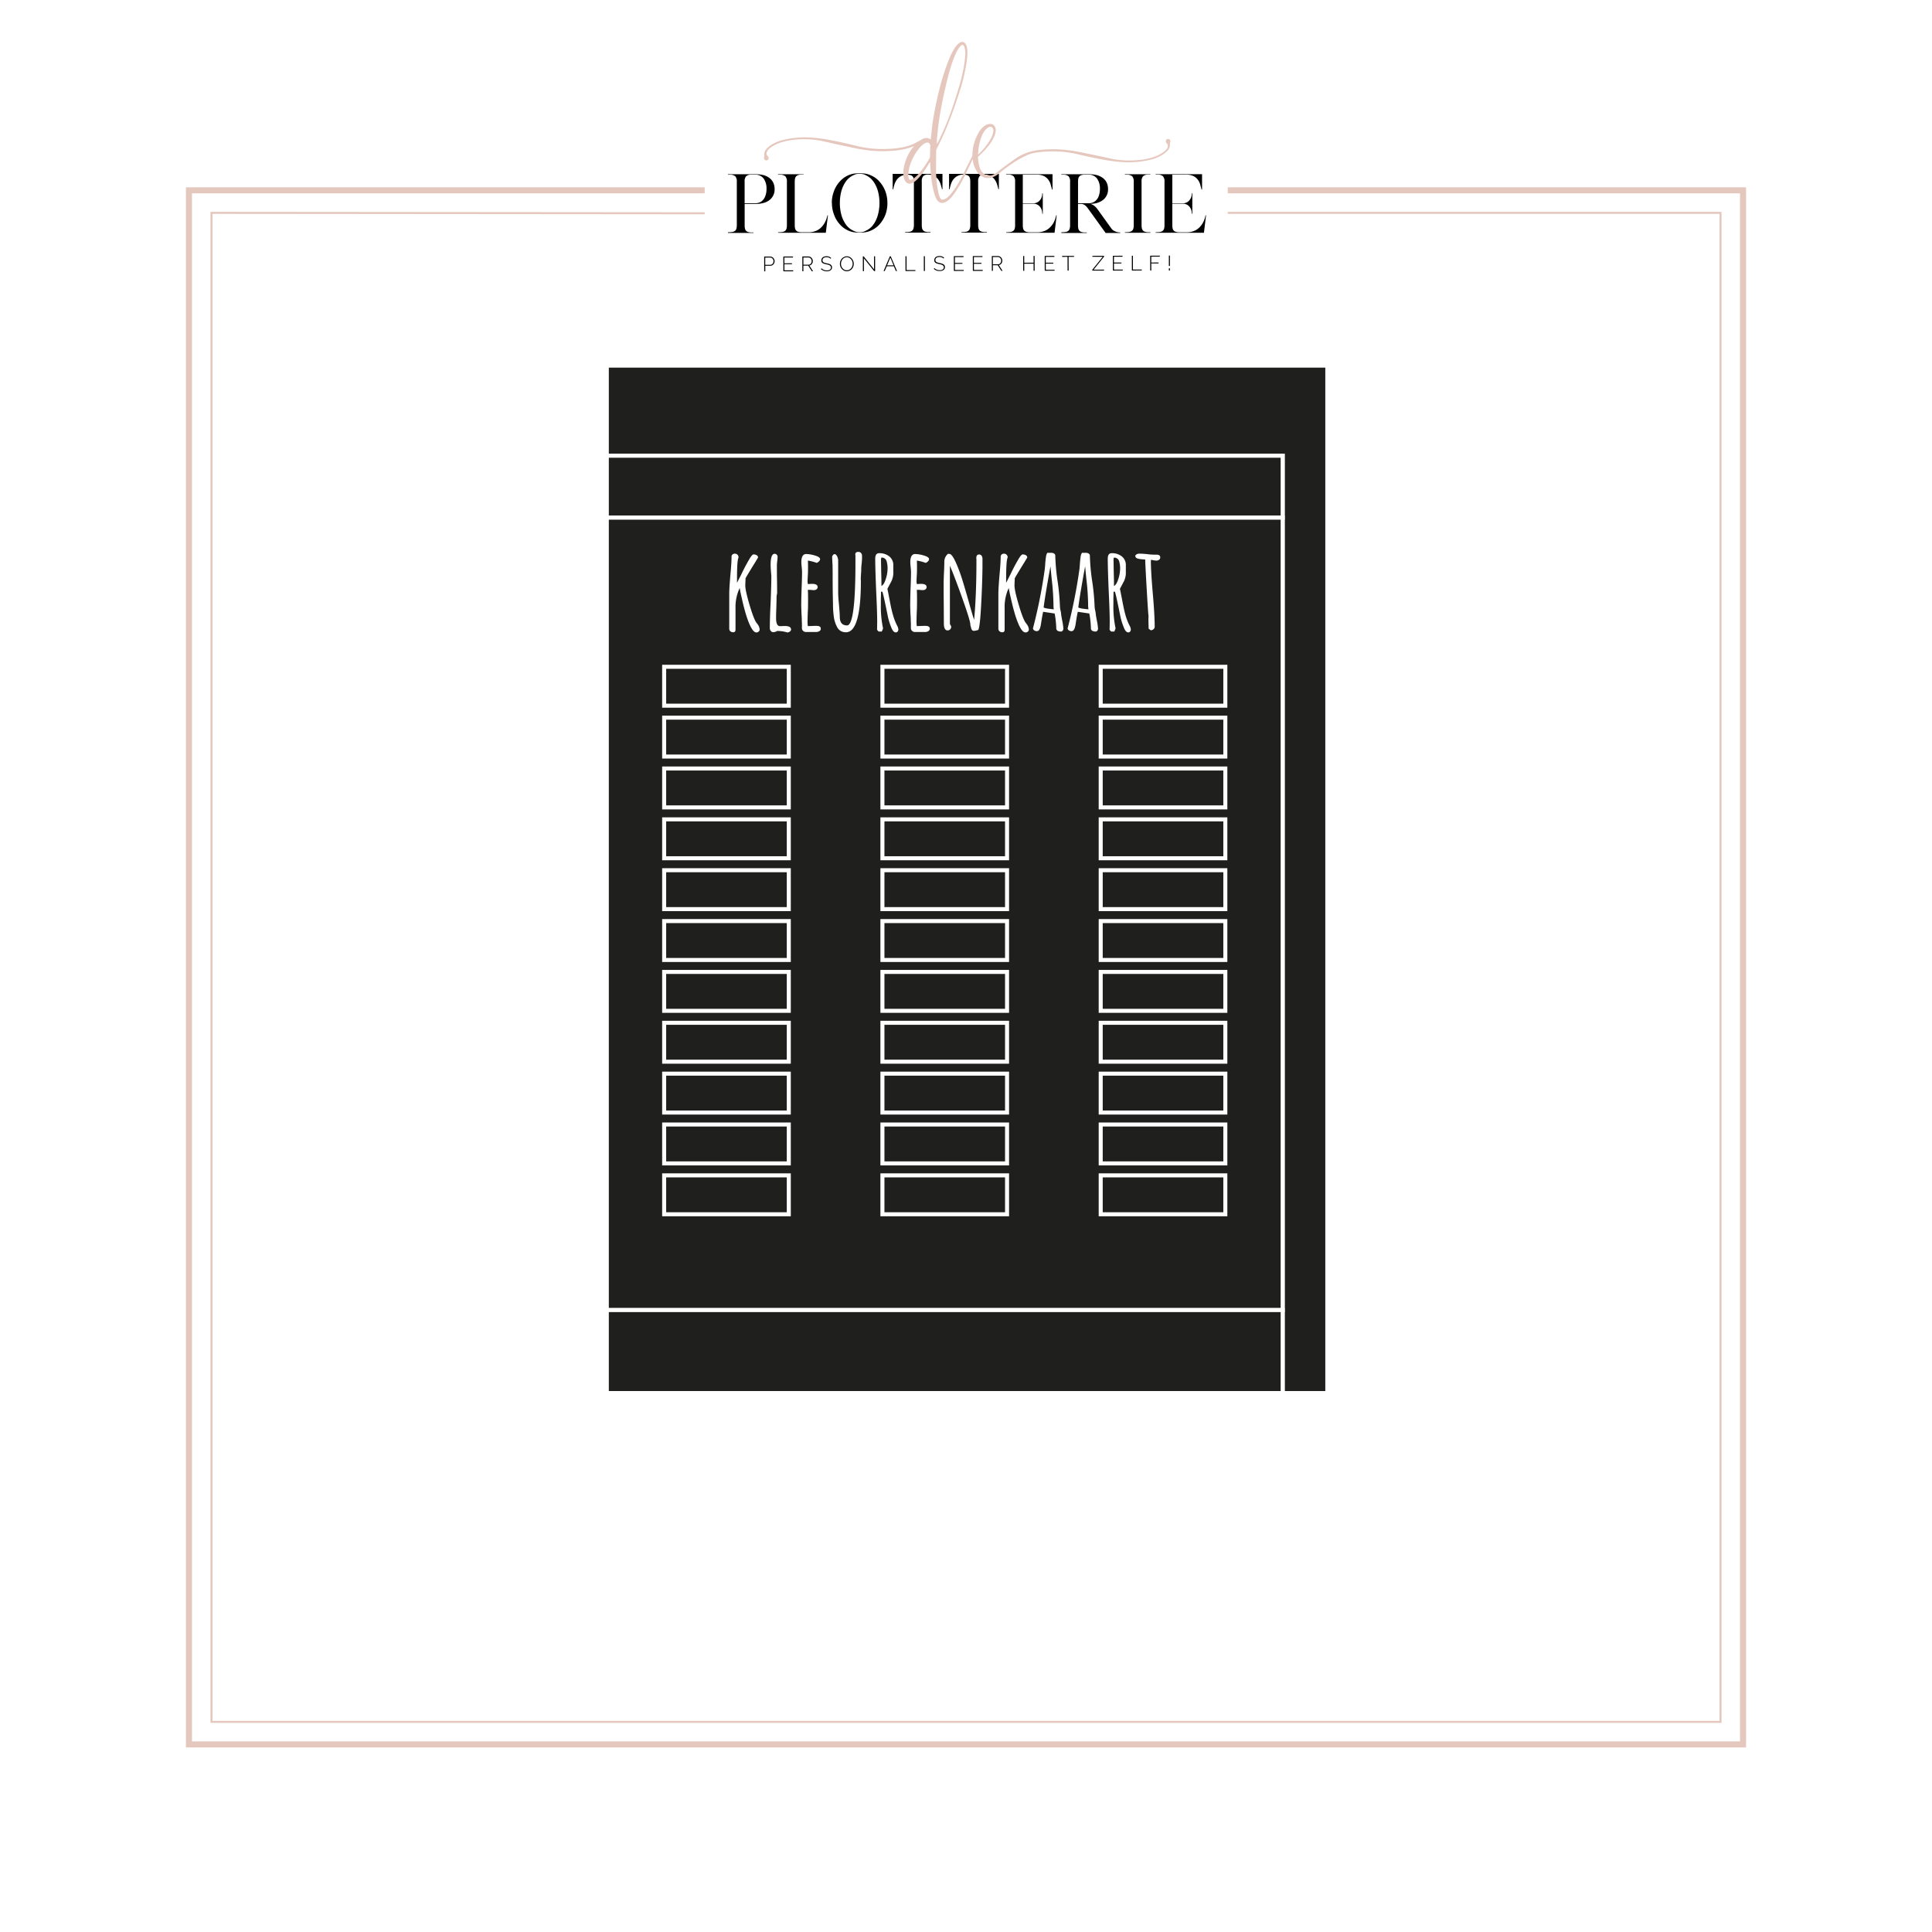 <?xml version="1.0" encoding="UTF-8"?> <svg xmlns="http://www.w3.org/2000/svg" xmlns:xlink="http://www.w3.org/1999/xlink" viewBox="0 0 1200 1200"><defs><style>.cls-1,.cls-3,.cls-4{fill:none;}.cls-2{fill:#fff;}.cls-3,.cls-4{stroke:#e4c7bd;}.cls-3,.cls-4,.cls-7{stroke-miterlimit:10;}.cls-3{stroke-width:3.75px;}.cls-4{stroke-width:1.25px;}.cls-5{clip-path:url(#clip-path);}.cls-6{fill:#e5c7bd;}.cls-7{fill:#1f1f1d;stroke:#fff;stroke-width:2.5px;}</style><clipPath id="clip-path"><rect class="cls-1" x="452.15" y="26.03" width="297.01" height="142.52"></rect></clipPath></defs><g id="Laag_1" data-name="Laag 1"><rect class="cls-2" x="-2.36" y="-0.1" width="1204.72" height="1204.72"></rect><polyline class="cls-3" points="762.58 118.22 1082.64 118.22 1082.64 1083.49 117.36 1083.49 117.36 118.22 437.68 118.22"></polyline><polyline class="cls-4" points="762.58 132.21 1068.64 132.21 1068.64 1069.5 131.36 1069.5 131.36 132.21 437.68 132.47"></polyline><g class="cls-5"><path d="M462.52,126.24h6.55a6.64,6.64,0,0,0,3.87-1.14,7.05,7.05,0,0,0,1-.93,6.19,6.19,0,0,0,.93-1.35,9.37,9.37,0,0,0,.91-2.47,13.74,13.74,0,0,0,.32-3,10.64,10.64,0,0,0-1.68-6.28,6.24,6.24,0,0,0-5.37-2.59h-2.91a4.27,4.27,0,0,0-2.84,1.14,5.1,5.1,0,0,0-.8,3.32v13.33Zm-10.37,18.33v-.32a17.5,17.5,0,0,0,2.61-.16,3.65,3.65,0,0,0,1.71-.66,2.74,2.74,0,0,0,.91-1.36,8.05,8.05,0,0,0,.27-2.32V113a5,5,0,0,0-.88-3.43,4.73,4.73,0,0,0-3.17-1.07h-1.45v-.27h17.28a18.64,18.64,0,0,1,5.28.68,10.59,10.59,0,0,1,3.64,2,7.67,7.67,0,0,1,2.07,2.84,9.29,9.29,0,0,1,.7,3.66,8.19,8.19,0,0,1-2.77,6.51,9.88,9.88,0,0,1-3.64,2,16.66,16.66,0,0,1-5.28.73h-6.91v13.28a9.17,9.17,0,0,0,.2,2.09,2.87,2.87,0,0,0,.69,1.32,2.76,2.76,0,0,0,1.27.75,7.31,7.31,0,0,0,1.93.3H468l0,0v.28H452.15Z"></path></g><path d="M512.65,144.57H483.31v-.32a17.12,17.12,0,0,0,2.59-.16,3.57,3.57,0,0,0,1.68-.66,2.68,2.68,0,0,0,.91-1.36,8.05,8.05,0,0,0,.27-2.32V113a5,5,0,0,0-.9-3.43,4.81,4.81,0,0,0-3.19-1.07h-1.41v-.27h15.83v.23h0v0h-1.86a6.17,6.17,0,0,0-1.69.36,3,3,0,0,0-1.11.78,2.9,2.9,0,0,0-.62,1.32,9.42,9.42,0,0,0-.18,2v26.88a8.57,8.57,0,0,0,.21,2.09,2.77,2.77,0,0,0,.68,1.32,2.8,2.8,0,0,0,1.25.75,7.28,7.28,0,0,0,2,.3h4.54a11.35,11.35,0,0,0,3.37-.46,10.61,10.61,0,0,0,2.66-1.18,10.06,10.06,0,0,0,2-1.66,14.13,14.13,0,0,0,1.5-1.93,16.48,16.48,0,0,0,2.09-5.28h.32l-1.32,10.83Z"></path><path d="M521.65,126.05a27.89,27.89,0,0,0,.84,7,19.11,19.11,0,0,0,2.53,5.83,9,9,0,0,0,.7,1,9.11,9.11,0,0,0,.8.91,11.77,11.77,0,0,0,2.75,2.12,21.82,21.82,0,0,0,2.16,1l.87.18a4.86,4.86,0,0,0,1,.09h1.37a4.16,4.16,0,0,0,.9-.09l.91-.18c.52-.21,1.22-.55,2.12-1a12.59,12.59,0,0,0,2.8-2.12c.24-.27.49-.57.75-.91s.5-.68.75-1A19.64,19.64,0,0,0,545.4,133a28.59,28.59,0,0,0,0-13.92,19.7,19.7,0,0,0-2.55-5.82c-.25-.36-.5-.71-.75-1s-.51-.64-.75-.91a12.59,12.59,0,0,0-2.8-2.12c-.9-.47-1.6-.81-2.12-1l-.91-.16a5,5,0,0,0-.9-.07h-1.37a7.57,7.57,0,0,0-1.82.23,21.82,21.82,0,0,0-2.16,1,11.77,11.77,0,0,0-2.75,2.12,9.11,9.11,0,0,0-.8.91,9,9,0,0,0-.7,1,19.16,19.16,0,0,0-2.53,5.82,28,28,0,0,0-.84,7Zm-5,0a19.57,19.57,0,0,1,1.28-7.14,17.25,17.25,0,0,1,3.41-5.86,15.15,15.15,0,0,1,5-3.92,14.12,14.12,0,0,1,6.23-1.45h2.64a14,14,0,0,1,6.19,1.45,15,15,0,0,1,5.09,3.92,19.53,19.53,0,0,1,3.46,5.86,20.69,20.69,0,0,1,1.23,7.14A20.46,20.46,0,0,1,550,133.2a19.53,19.53,0,0,1-3.46,5.86,15,15,0,0,1-5.09,3.92,14,14,0,0,1-6.19,1.45h-2.64a14.12,14.12,0,0,1-6.23-1.45,15.15,15.15,0,0,1-5-3.92A17.25,17.25,0,0,1,518,133.2a19.58,19.58,0,0,1-1.28-7.15Z"></path><path d="M585.1,117.59v-.09c-.24-.94-.51-1.91-.81-2.93a10.3,10.3,0,0,0-1.35-2.84,7.31,7.31,0,0,0-2.41-2.23,8.94,8.94,0,0,0-4-1.09h-.41a4,4,0,0,0-2.79,1.11,5.17,5.17,0,0,0-.8,3.3V139.7a9.29,9.29,0,0,0,.2,2.07,2.89,2.89,0,0,0,.69,1.34,2.8,2.8,0,0,0,1.25.75,7,7,0,0,0,1.91.3H578v.32H562.18v-.32a17.74,17.74,0,0,0,2.62-.16,3.49,3.49,0,0,0,1.68-.66,2.75,2.75,0,0,0,.88-1.37,7.59,7.59,0,0,0,.28-2.32V112.86a8.63,8.63,0,0,0-.21-2.09,2.62,2.62,0,0,0-1.93-2,9.76,9.76,0,0,0-1.91-.31h-.27a8.81,8.81,0,0,0-4,1.09,7.62,7.62,0,0,0-2.41,2.23,10.07,10.07,0,0,0-1.37,2.84c-.3,1-.56,2-.77,2.93v.09h-.32V108h30.93v9.55Z"></path><path d="M620.13,117.59v-.09c-.24-.94-.52-1.91-.82-2.93a10.27,10.27,0,0,0-1.34-2.84,7.41,7.41,0,0,0-2.41-2.23,9,9,0,0,0-4-1.09h-.41a4,4,0,0,0-2.8,1.11,5.17,5.17,0,0,0-.8,3.3V139.7a8.68,8.68,0,0,0,.21,2.07,2.88,2.88,0,0,0,.68,1.34,2.85,2.85,0,0,0,1.25.75,7.08,7.08,0,0,0,1.91.3H613v.32H597.2v-.32a17.64,17.64,0,0,0,2.62-.16,3.49,3.49,0,0,0,1.68-.66,2.76,2.76,0,0,0,.89-1.37,8,8,0,0,0,.27-2.32V112.86a9.23,9.23,0,0,0-.2-2.09,3,3,0,0,0-.69-1.32,2.8,2.8,0,0,0-1.25-.73,9.63,9.63,0,0,0-1.91-.31h-.27a8.81,8.81,0,0,0-4,1.09,7.72,7.72,0,0,0-2.41,2.23,10,10,0,0,0-1.36,2.84c-.31,1-.56,2-.78,2.93v.09h-.31V108h30.93v9.55Z"></path><path d="M647.78,143.79a10.61,10.61,0,0,0,2.66-1.18,9.8,9.8,0,0,0,2-1.66A13.38,13.38,0,0,0,654,139a15.77,15.77,0,0,0,2-5.28h.32L655,144.57H625v-.32a17.74,17.74,0,0,0,2.62-.16,3.61,3.61,0,0,0,1.7-.66,2.68,2.68,0,0,0,.91-1.36,8.05,8.05,0,0,0,.27-2.32V113.5a1.23,1.23,0,0,0,0-.27,2.46,2.46,0,0,1,0-.28,5,5,0,0,0-.89-3.43,4.68,4.68,0,0,0-3.16-1.07H624.9v-.27h28.84v9.55h-.32v0c-.24-1-.52-2-.84-3.14a9.15,9.15,0,0,0-1.48-3,7.58,7.58,0,0,0-2.72-2.23,10,10,0,0,0-4.55-.89h-8.55v17.79h6.5a5.21,5.21,0,0,0,3.07-.89,6.07,6.07,0,0,0,2.39-3.89,11.1,11.1,0,0,0,.13-1.27v-.14h.32v12.69h-.32v-.14a12,12,0,0,0-.13-1.31,6,6,0,0,0-.73-2.07,5.58,5.58,0,0,0-1.75-1.89,5.45,5.45,0,0,0-3.21-.82h-6.27V139a5.15,5.15,0,0,1,0,.82,8.57,8.57,0,0,0,.21,2.09,2.77,2.77,0,0,0,.68,1.32,2.8,2.8,0,0,0,1.25.75,7,7,0,0,0,1.91.3h5a11.33,11.33,0,0,0,3.36-.46Z"></path><path d="M669.62,126.24h6.55A6.53,6.53,0,0,0,680,125.1a7.05,7.05,0,0,0,1-.93,7.57,7.57,0,0,0,1-1.35,11,11,0,0,0,.86-2.47,13.16,13.16,0,0,0,.32-3,10.64,10.64,0,0,0-1.68-6.28,6.18,6.18,0,0,0-5.32-2.59h-3a6,6,0,0,0-1.68.36,3,3,0,0,0-1.12.78,2.89,2.89,0,0,0-.61,1.32,9.42,9.42,0,0,0-.18,2v13.33ZM659.2,144.57v-.32h0a17.5,17.5,0,0,0,2.61-.16,3.45,3.45,0,0,0,1.68-.66,2.78,2.78,0,0,0,.89-1.36,8.05,8.05,0,0,0,.27-2.32V113a5,5,0,0,0-.88-3.43,4.7,4.7,0,0,0-3.16-1.07H659.2v-.27h17.33a18.94,18.94,0,0,1,5.28.68,11.94,11.94,0,0,1,3.64,2,7.67,7.67,0,0,1,2.07,2.84,9.29,9.29,0,0,1,.7,3.66,8.19,8.19,0,0,1-2.77,6.51,11.05,11.05,0,0,1-3.64,2,9.79,9.79,0,0,1-2.12.5c-.74.09-1.52.17-2.34.23a6.82,6.82,0,0,1,2,.95,10.26,10.26,0,0,1,2.44,2.51l8.55,11.87a4.62,4.62,0,0,0,1.52,1.34,9.3,9.3,0,0,0,1.73.73,7.37,7.37,0,0,0,1.48.29l.77.05h0v.32h-9.1l-11.1-15.38a10.68,10.68,0,0,0-1.25-1.43,5.48,5.48,0,0,0-1.09-.8,3.68,3.68,0,0,0-1-.36,6,6,0,0,0-1.05-.09h-1.68v13.28a9.17,9.17,0,0,0,.2,2.09,3,3,0,0,0,.68,1.32,2.85,2.85,0,0,0,1.25.75,7.16,7.16,0,0,0,1.92.3h1.41v.32H659.2Z"></path><g class="cls-5"><path d="M701.3,144.09a3.61,3.61,0,0,0,1.7-.66,2.68,2.68,0,0,0,.91-1.36,7.67,7.67,0,0,0,.28-2.32V113a5,5,0,0,0-.89-3.43,4.7,4.7,0,0,0-3.16-1.07h-1.46v-.27h15.83v.23h0v0h-1.82a4.29,4.29,0,0,0-2.84,1.14,5.16,5.16,0,0,0-.8,3.32v26.88a8.57,8.57,0,0,0,.21,2.09,2.77,2.77,0,0,0,.68,1.32,2.81,2.81,0,0,0,1.27.75,7.39,7.39,0,0,0,1.94.3h1.41v.32H698.68v-.32a17.64,17.64,0,0,0,2.62-.16Z"></path><path d="M740.62,143.79a10.61,10.61,0,0,0,2.66-1.18,10.06,10.06,0,0,0,2-1.66,14.13,14.13,0,0,0,1.5-1.93,15.55,15.55,0,0,0,2-5.28h.32l-1.32,10.83H717.79v-.32a17.5,17.5,0,0,0,2.61-.16,3.7,3.7,0,0,0,1.71-.66,2.74,2.74,0,0,0,.91-1.36,8.05,8.05,0,0,0,.27-2.32V113.5a2.45,2.45,0,0,0,0-.27,1.27,1.27,0,0,1,0-.28,5,5,0,0,0-.89-3.43,4.7,4.7,0,0,0-3.16-1.07h-1.46v-.27h28.84v9.55h-.32v0c-.24-1-.52-2-.84-3.14a9.15,9.15,0,0,0-1.48-3,7.71,7.71,0,0,0-2.73-2.23,10,10,0,0,0-4.55-.89h-8.55v17.79h6.51a5.23,5.23,0,0,0,3.07-.89,6,6,0,0,0,2.38-3.89,9.73,9.73,0,0,0,.14-1.27v-.14h.32v12.69h-.32v-.14a10.46,10.46,0,0,0-.14-1.31,6,6,0,0,0-.72-2.07,5.68,5.68,0,0,0-1.75-1.89,5.49,5.49,0,0,0-3.21-.82h-6.28V139a4.82,4.82,0,0,1,0,.82,9.17,9.17,0,0,0,.2,2.09,3,3,0,0,0,.68,1.32,2.83,2.83,0,0,0,1.26.75,7,7,0,0,0,1.91.3h5a11.35,11.35,0,0,0,3.37-.46Z"></path><path class="cls-6" d="M581.82,89.63l.45-.8q.38-.6.69-1.23c2.09-4.23,4-8.53,5.74-12.92,2.5-6.41,4.62-12.94,6.61-19.52a105,105,0,0,0,3.76-16.33c.24-1.8.36-3.62.54-5.43a15.72,15.72,0,0,0-.38-3.42,5.38,5.38,0,0,0-.46-1.33,2.44,2.44,0,0,0-.51-.61.75.75,0,0,0-.75-.11,3.78,3.78,0,0,0-1.36,1.18A18.22,18.22,0,0,0,594,32.54a51,51,0,0,0-2.45,6c-1.62,4.72-2.87,9.54-4,14.39q-2,8.36-3.48,16.82c-.57,3.25-1.07,6.51-1.42,9.8-.19,1.88-.42,3.75-.59,5.63-.11,1.21-.12,2.42-.16,3.63,0,.06,0,.84,0,.84Zm-4,.85a1.9,1.9,0,0,0-.63-1.43,1.61,1.61,0,0,0-1.65-.48,5.61,5.61,0,0,0-2,1,13.92,13.92,0,0,0-2.47,2.38,32,32,0,0,0-5.81,10.55,16.19,16.19,0,0,0-.63,2.34c-.21,1.13-.37,2.26-.48,3.4a6,6,0,0,0,.49,3,1,1,0,0,0,1,.49,5.09,5.09,0,0,0,2-1,21.88,21.88,0,0,0,3.63-3.5,59.48,59.48,0,0,0,5.93-8.66,3.07,3.07,0,0,0,.43-1.53c0-1.08.06-2.15.1-3.23s0-2.17.1-3.24Zm29,3.67a29.84,29.84,0,0,0-2.65,4.75q-2.29,4.63-4.49,9.28a77.8,77.8,0,0,1-6.52,11.39,29.06,29.06,0,0,1-3,3.77,12.16,12.16,0,0,1-2.2,1.78,6.91,6.91,0,0,1-1.85.8,3.45,3.45,0,0,1-3.51-1,6.13,6.13,0,0,1-1.14-1.66,17,17,0,0,1-1.13-3,60.17,60.17,0,0,1-1.7-8.3,98.09,98.09,0,0,1-.87-10.27v-1.11l-1,1.35a60.75,60.75,0,0,1-3.44,5.25,33.55,33.55,0,0,1-3.82,4.43,12.64,12.64,0,0,1-2.22,1.76,4.92,4.92,0,0,1-1.48.61,3.17,3.17,0,0,1-3.5-1.44,6.72,6.72,0,0,1-1.06-3,16.74,16.74,0,0,1,.11-5.24,28.58,28.58,0,0,1,6.46-13.69c-4.18,2-10.1,3.11-17.79,3.26a74.92,74.92,0,0,1-10.78-.5,99.3,99.3,0,0,1-10-1.73q-9-1.86-17.6-3.84a56.22,56.22,0,0,0-18.34-1,42.32,42.32,0,0,0-7.69,1.49,25,25,0,0,0-5.2,2.23c-2.47,1.41-3.88,2.85-4.21,4.33a5.73,5.73,0,0,0-.13.78,5.16,5.16,0,0,0,.75,1.33,0,0,0,0,0,0,0,1.39,1.39,0,0,0,.21.21.38.38,0,0,1,.11.14,1.56,1.56,0,0,1,.07,1.64,1.48,1.48,0,0,1-1.49.67,1.53,1.53,0,0,1-1.18-1.35,3.16,3.16,0,0,1,.06-.69,5.6,5.6,0,0,0,.12-1c0-.15,0-.3,0-.47v-.62c.09-1.82,1.49-3.64,4.22-5.45a26.84,26.84,0,0,1,5.57-2.6,49.38,49.38,0,0,1,8.93-1.74,55.8,55.8,0,0,1,10.53-.24,92.82,92.82,0,0,1,9.91,1.23q8.93,1.6,17.72,3.84a67.29,67.29,0,0,0,18.59,2q11.65-.24,18.1-3.59c1.28-.69,2.4-1.29,3.37-1.83a8.53,8.53,0,0,1,1.64-.9l.25-.14a.08.08,0,0,1,0,0,4.79,4.79,0,0,1,4.08.24c.18.1.47.23.47.23,0-.19.11-.84.13-1,.15-1.34.29-2.69.41-4,.3-3.35.81-6.69,1.39-10s1.24-6.48,1.93-9.71a166.91,166.91,0,0,1,4.44-16.59c1-2.94,2-5.87,3.19-8.73A39,39,0,0,1,592.89,30a14.8,14.8,0,0,1,2-2.53,6.43,6.43,0,0,1,1.44-1.09,2.51,2.51,0,0,1,3.38.84,6,6,0,0,1,.79,1.84,15.92,15.92,0,0,1,.35,4.43,42.45,42.45,0,0,1-.6,5.82,110.22,110.22,0,0,1-4.15,17.27c-2.44,7.71-5.13,15.33-8.22,22.8-1.66,4-3.49,7.88-5.41,11.74l-.72,1.45a2.66,2.66,0,0,0-.29,1.17c0,.2,0,.4,0,.6q0,5.46-.08,10.92a72.11,72.11,0,0,0,.54,8.68,45.45,45.45,0,0,0,1.14,6.56,17.86,17.86,0,0,0,.61,1.92,5.48,5.48,0,0,0,.6,1,1.3,1.3,0,0,0,1.23.55,5.68,5.68,0,0,0,1.17-.26,6.9,6.9,0,0,0,2.35-1.56,23.41,23.41,0,0,0,1.91-2.07,53.75,53.75,0,0,0,4.71-7c1.46-2.51,2.73-5.11,4-7.7,1.2-2.4,2.4-4.82,3.64-7.22.58-1.14,1.22-2.25,1.86-3.36a4.24,4.24,0,0,1,.79-.91,1.11,1.11,0,0,1,.56-.15c.2,0,.42.3.32.43Z"></path></g><path class="cls-6" d="M607.46,96.09l.57-.55.51-.49.21-.23a42.06,42.06,0,0,0,5.19-6.27,26.13,26.13,0,0,0,2-3.5,12.3,12.3,0,0,0,.85-2.57c0-.16.08-.33.11-.49a4.26,4.26,0,0,0,.09-.8,3.3,3.3,0,0,0-.26-1.37,1.81,1.81,0,0,0-2.28-.93,5,5,0,0,0-1.6,1,9.43,9.43,0,0,0-1.71,2,15.83,15.83,0,0,0-1.37,2.69,29.75,29.75,0,0,0-1.32,4.14,33.11,33.11,0,0,0-.82,5.34c0,.17-.07.65-.11,1.11,0,.23,0,1,0,1Zm119.31-7.84a8.09,8.09,0,0,0-.11,1c0,.15,0,.3,0,.47v.62c-.07,1.81-1.45,3.65-4.17,5.49A26.22,26.22,0,0,1,717,98.53a51.05,51.05,0,0,1-8.91,1.83,56.88,56.88,0,0,1-10.53.35,98.92,98.92,0,0,1-9.92-1.14c-2.54-.44-5.07-.91-7.59-1.43q-5.1-1-10.17-2.24a67.23,67.23,0,0,0-18.61-1.81c-1.09,0-2.13.09-3.14.16-1.5.11-2.92.26-4.27.46-.27,0-.51.09-.78.12a22.6,22.6,0,0,0-6.26,2.08,64.52,64.52,0,0,0-6.5,3.58c-3,2-5.78,4-8.29,6l-.44.36a.34.34,0,0,0-.06.06q-.57.48-1.17.93l-.26.21c-.39.29-.77.56-1.13.81a12.2,12.2,0,0,1-3.21,1.43,8.82,8.82,0,0,1-1.33.23c-.24,0-.47,0-.71,0h-.44l-.44,0-.14,0a5.14,5.14,0,0,1-.55-.06,4.3,4.3,0,0,1-1.11-.33,4.45,4.45,0,0,1-.75-.39,7.57,7.57,0,0,1-1.09-.64,9.79,9.79,0,0,1-2.71-3,17.43,17.43,0,0,1-1.79-4.16l-.24-.88-.41-2.7c0-.84,0-1.68,0-2.53a23.67,23.67,0,0,1,.68-5.75,30,30,0,0,1,3.21-7.85,14.25,14.25,0,0,1,1.46-2.09,10.91,10.91,0,0,1,2.84-2.42,4.86,4.86,0,0,1,1.15-.49c2.51-.72,4,.07,4.75,1.83a4.87,4.87,0,0,1,.36,2,2.5,2.5,0,0,1-.05.55c0,.2-.08.38-.13.58a12.39,12.39,0,0,1-.69,2.32A26.81,26.81,0,0,1,614.44,90a58.84,58.84,0,0,1-5.88,6.36l-1.17,1.12h0s0,.28.26,2.32a22.41,22.41,0,0,0,.86,4.22,8.35,8.35,0,0,0,1.59,3,6.83,6.83,0,0,0,1,.91,5.08,5.08,0,0,0,3.42,1.13,5.21,5.21,0,0,0,1.18-.14c.14,0,.29-.08.51-.16,0,0,.6-.21.61-.21a17.38,17.38,0,0,0,4-2.78l.9-.7,1.43-1.07.76-.57c1-.73,2-1.49,3.12-2.29l.1-.07q.48-.33,1-.69c.87-.62,1.76-1.26,2.69-1.91a30.56,30.56,0,0,1,12.47-5c.84-.14,1.69-.25,2.55-.34a0,0,0,0,1,0,0c1.76-.18,3.64-.31,5.63-.37a75.57,75.57,0,0,1,10.79.39c3.38.38,6.74.93,10.05,1.64,4.94,1,9.75,2,14.46,3l3.18.7a53.74,53.74,0,0,0,9.57,1.17,60.56,60.56,0,0,0,8.77-.35,41.6,41.6,0,0,0,7.67-1.57,25.84,25.84,0,0,0,5.18-2.28c2.47-1.43,3.86-2.88,4.17-4.37a4.22,4.22,0,0,0,.12-.79,5.27,5.27,0,0,0-.75-1.32h0l-.21-.21a.38.38,0,0,1-.11-.14,1.52,1.52,0,0,1-.08-1.64,1.48,1.48,0,0,1,1.48-.68,1.53,1.53,0,0,1,1.19,1.33,3.94,3.94,0,0,1-.07.69Z"></path><path d="M475.31,164.47h3.17a1.67,1.67,0,0,0,.81-.19,1.75,1.75,0,0,0,.61-.5,2.22,2.22,0,0,0,.39-.73,2.63,2.63,0,0,0,.13-.84,2.27,2.27,0,0,0-.16-.86,2.62,2.62,0,0,0-.44-.72,2.07,2.07,0,0,0-.65-.49,1.75,1.75,0,0,0-.78-.18H475.3v4.51Zm-.65,4.08,0-9.18h3.77a2.44,2.44,0,0,1,1.08.24,2.83,2.83,0,0,1,.85.65,3.17,3.17,0,0,1,.55.92,2.67,2.67,0,0,1,.21,1,3,3,0,0,1-.19,1.07,2.91,2.91,0,0,1-.53.92,2.46,2.46,0,0,1-.82.64,2.33,2.33,0,0,1-1.06.24h-3.19v3.46Z"></path><polygon points="492.68 167.91 492.68 168.5 486.57 168.52 486.55 159.34 492.55 159.32 492.55 159.92 487.21 159.93 487.21 163.54 491.88 163.53 491.88 164.1 487.22 164.11 487.23 167.92 492.68 167.91 492.68 167.91"></polygon><path d="M499,164.42h3.22a1.67,1.67,0,0,0,.8-.2,2,2,0,0,0,.62-.51A2.28,2.28,0,0,0,504,163a2.64,2.64,0,0,0,.14-.84,2.21,2.21,0,0,0-.17-.84,2.28,2.28,0,0,0-.44-.72,2.13,2.13,0,0,0-.65-.5,1.76,1.76,0,0,0-.79-.18H499v4.52Zm-.65,4.07,0-9.18h3.81a2.32,2.32,0,0,1,1.08.25,2.83,2.83,0,0,1,.85.65,3.12,3.12,0,0,1,.55.91,2.71,2.71,0,0,1,.21,1,3,3,0,0,1-.16,1,3.09,3.09,0,0,1-.43.85,2.56,2.56,0,0,1-.69.62,2.45,2.45,0,0,1-.88.32l2.3,3.57h-.76L502,165h-3v3.47Z"></path><path d="M516,160.8a3.14,3.14,0,0,0-2.52-1,3,3,0,0,0-2,.51,1.7,1.7,0,0,0-.61,1.38,1.46,1.46,0,0,0,.16.73,1.34,1.34,0,0,0,.48.5,3.33,3.33,0,0,0,.84.34c.33.1.74.2,1.21.3a11.85,11.85,0,0,1,1.34.34,3.78,3.78,0,0,1,1,.47,1.94,1.94,0,0,1,.64.7,2,2,0,0,1,.23,1,2.24,2.24,0,0,1-.23,1.06,2.19,2.19,0,0,1-.67.75,3.2,3.2,0,0,1-1,.47,5.49,5.49,0,0,1-1.34.15,5.12,5.12,0,0,1-3.63-1.36l.35-.53a4,4,0,0,0,1.42,1,4.75,4.75,0,0,0,1.89.35,3.46,3.46,0,0,0,1.88-.44,1.5,1.5,0,0,0,.68-1.33,1.62,1.62,0,0,0-.19-.77,1.57,1.57,0,0,0-.54-.55,3.15,3.15,0,0,0-.9-.4c-.36-.11-.78-.22-1.26-.32a12.22,12.22,0,0,1-1.3-.33,3.22,3.22,0,0,1-1-.44,1.74,1.74,0,0,1-.58-.63,2.06,2.06,0,0,1-.19-1,2.44,2.44,0,0,1,.24-1.1,2.25,2.25,0,0,1,.66-.81,3,3,0,0,1,1-.5,5,5,0,0,1,1.32-.17,4.65,4.65,0,0,1,1.59.26,3.82,3.82,0,0,1,1.27.81l-.34.52Z"></path><path d="M522.35,163.85a4.39,4.39,0,0,0,.27,1.52,4.16,4.16,0,0,0,.75,1.29,3.63,3.63,0,0,0,1.16.89,3.18,3.18,0,0,0,1.47.34,3.26,3.26,0,0,0,1.5-.36,3.6,3.6,0,0,0,1.13-.92,4.21,4.21,0,0,0,.73-1.31,4.13,4.13,0,0,0,.25-1.47,4.35,4.35,0,0,0-.27-1.52,4.15,4.15,0,0,0-.76-1.29,3.89,3.89,0,0,0-1.15-.9,3.35,3.35,0,0,0-2.94,0,3.74,3.74,0,0,0-1.15.93,4.3,4.3,0,0,0-.74,1.3,4.42,4.42,0,0,0-.25,1.48Zm3.64,4.64a3.84,3.84,0,0,1-1.74-.39,4.66,4.66,0,0,1-2.25-2.53,4.88,4.88,0,0,1-.31-1.72,5,5,0,0,1,.32-1.76,4.81,4.81,0,0,1,.91-1.49,4.19,4.19,0,0,1,1.36-1,3.76,3.76,0,0,1,1.7-.39,3.83,3.83,0,0,1,1.76.41,4.42,4.42,0,0,1,1.36,1.06,5.16,5.16,0,0,1,.87,1.49,4.86,4.86,0,0,1-.91,4.94,4.45,4.45,0,0,1-1.36,1,4,4,0,0,1-1.71.38Z"></path><polygon points="536.59 160.47 536.61 168.4 535.95 168.41 535.93 159.22 536.43 159.22 542.89 167.29 542.87 159.21 543.53 159.21 543.55 168.39 542.94 168.39 536.59 160.47 536.59 160.47"></polygon><path d="M555,164.79l-2-4.8-2,4.81Zm-2.3-5.6h.56l3.9,9.17h-.69l-1.29-3h-4.38l-1.28,3h-.71l3.89-9.19Z"></path><polygon points="562.43 168.34 562.41 159.16 563.07 159.16 563.09 167.75 568.57 167.74 568.57 168.33 562.43 168.34 562.43 168.34"></polygon><polygon points="573.82 168.32 573.8 159.14 574.46 159.14 574.48 168.32 573.82 168.32 573.82 168.32"></polygon><path d="M586.09,160.64a3.17,3.17,0,0,0-2.53-1,3,3,0,0,0-1.95.51,1.81,1.81,0,0,0-.46,2.11,1.46,1.46,0,0,0,.49.5,3.4,3.4,0,0,0,.83.34c.34.1.74.2,1.22.3a12.43,12.43,0,0,1,1.34.34,3.71,3.71,0,0,1,1,.47,2,2,0,0,1,.65.69,2.15,2.15,0,0,1,.23,1,2.27,2.27,0,0,1-.24,1.06,2.09,2.09,0,0,1-.67.75,3.15,3.15,0,0,1-1,.47,5.55,5.55,0,0,1-1.34.15A5.14,5.14,0,0,1,580,167l.35-.53a4.05,4.05,0,0,0,1.42,1,4.75,4.75,0,0,0,1.89.35,3.46,3.46,0,0,0,1.88-.44,1.67,1.67,0,0,0,.5-2.1,1.58,1.58,0,0,0-.54-.55,3.43,3.43,0,0,0-.9-.4c-.36-.11-.79-.22-1.27-.32a12.88,12.88,0,0,1-1.3-.33,3.15,3.15,0,0,1-.94-.44,1.66,1.66,0,0,1-.58-.63,2.06,2.06,0,0,1-.2-1,2.44,2.44,0,0,1,.24-1.1,2.36,2.36,0,0,1,.66-.81,3.24,3.24,0,0,1,1-.5,5,5,0,0,1,1.32-.17,4.57,4.57,0,0,1,1.59.26,3.82,3.82,0,0,1,1.27.81l-.33.52Z"></path><polygon points="598.58 167.67 598.58 168.26 592.47 168.28 592.45 159.1 598.45 159.08 598.45 159.68 593.11 159.69 593.12 163.3 597.78 163.29 597.78 163.85 593.12 163.87 593.13 167.68 598.58 167.67 598.58 167.67"></polygon><polygon points="610.37 167.64 610.38 168.24 604.26 168.25 604.24 159.07 610.24 159.06 610.24 159.65 604.9 159.66 604.91 163.27 609.58 163.26 609.58 163.83 604.91 163.84 604.92 167.65 610.37 167.64 610.37 167.64"></polygon><path d="M616.7,164.15h3.22a1.67,1.67,0,0,0,.8-.2,2,2,0,0,0,.62-.51,2.28,2.28,0,0,0,.39-.72,2.64,2.64,0,0,0,.14-.84,2.31,2.31,0,0,0-.61-1.56,2.22,2.22,0,0,0-.64-.5,1.84,1.84,0,0,0-.8-.18h-3.13v4.52Zm-.65,4.07,0-9.18h3.81a2.32,2.32,0,0,1,1.08.25,2.71,2.71,0,0,1,.85.65,3.38,3.38,0,0,1,.56.91,2.9,2.9,0,0,1,.2,1,3.24,3.24,0,0,1-.15,1,3.11,3.11,0,0,1-.44.85,2.56,2.56,0,0,1-.69.62,2.4,2.4,0,0,1-.87.32l2.29,3.57h-.76l-2.23-3.46h-3v3.46Z"></path><polygon points="642.62 158.98 642.64 168.16 641.98 168.16 641.97 163.77 636.17 163.78 636.18 168.18 635.52 168.18 635.5 159 636.16 159 636.17 163.19 641.97 163.17 641.96 158.98 642.62 158.98 642.62 158.98"></polygon><polygon points="655.02 167.54 655.02 168.13 648.91 168.15 648.89 158.97 654.89 158.95 654.89 159.55 649.55 159.56 649.55 163.17 654.22 163.16 654.23 163.73 649.56 163.74 649.57 167.55 655.02 167.54 655.02 167.54"></polygon><polygon points="667.09 159.52 663.73 159.53 663.75 168.11 663.09 168.11 663.07 159.53 659.71 159.54 659.71 158.94 667.09 158.93 667.09 159.52 667.09 159.52"></polygon><polygon points="678.44 167.54 684.95 159.48 678.51 159.49 678.51 158.9 685.73 158.88 685.73 159.43 679.27 167.48 685.72 167.47 685.72 168.06 678.44 168.08 678.44 167.54 678.44 167.54"></polygon><polygon points="697.36 167.44 697.36 168.04 691.24 168.05 691.22 158.87 697.22 158.86 697.22 159.45 691.88 159.46 691.89 163.07 696.56 163.06 696.56 163.63 691.89 163.64 691.9 167.45 697.36 167.44 697.36 167.44"></polygon><polygon points="703.03 168.02 703.01 158.84 703.67 158.84 703.69 167.43 709.17 167.41 709.18 168.01 703.03 168.02 703.03 168.02"></polygon><polygon points="714.42 168 714.4 158.82 720.38 158.8 720.38 159.4 715.07 159.41 715.07 163.06 719.59 163.05 719.59 163.61 715.08 163.63 715.09 168 714.42 168 714.42 168"></polygon><path d="M726,168v-1.32h.66V168Zm0-2.82,0-6.45h.66l0,6.45Z"></path></g><g id="Laag_4" data-name="Laag 4"><polygon class="cls-7" points="796.69 227.09 376.9 227.09 376.9 283.05 796.69 283.05 796.69 865.26 824.42 865.26 824.42 227.09 796.69 227.09"></polygon><rect class="cls-7" x="376.9" y="283.05" width="419.79" height="38.48"></rect><rect class="cls-7" x="376.9" y="321.53" width="419.79" height="492.18"></rect><rect class="cls-7" x="376.9" y="813.71" width="419.79" height="51.54"></rect><rect class="cls-7" x="412.52" y="414.15" width="77.41" height="24.16"></rect><rect class="cls-7" x="412.52" y="445.74" width="77.41" height="24.16"></rect><rect class="cls-7" x="412.52" y="477.33" width="77.41" height="24.16"></rect><rect class="cls-7" x="412.52" y="508.92" width="77.41" height="24.16"></rect><rect class="cls-7" x="412.52" y="540.51" width="77.41" height="24.16"></rect><rect class="cls-7" x="412.52" y="572.1" width="77.41" height="24.16"></rect><rect class="cls-7" x="412.52" y="603.68" width="77.41" height="24.16"></rect><rect class="cls-7" x="412.52" y="635.27" width="77.41" height="24.16"></rect><rect class="cls-7" x="412.52" y="666.86" width="77.41" height="24.16"></rect><rect class="cls-7" x="412.52" y="698.45" width="77.41" height="24.16"></rect><rect class="cls-7" x="412.52" y="730.04" width="77.41" height="24.16"></rect><rect class="cls-7" x="548.09" y="414.15" width="77.41" height="24.16"></rect><rect class="cls-7" x="548.09" y="445.74" width="77.41" height="24.16"></rect><rect class="cls-7" x="548.09" y="477.33" width="77.41" height="24.16"></rect><rect class="cls-7" x="548.09" y="508.92" width="77.41" height="24.16"></rect><rect class="cls-7" x="548.09" y="540.51" width="77.41" height="24.16"></rect><rect class="cls-7" x="548.09" y="572.1" width="77.41" height="24.16"></rect><rect class="cls-7" x="548.09" y="603.68" width="77.41" height="24.16"></rect><rect class="cls-7" x="548.09" y="635.27" width="77.41" height="24.16"></rect><rect class="cls-7" x="548.09" y="666.86" width="77.41" height="24.16"></rect><rect class="cls-7" x="548.09" y="698.45" width="77.41" height="24.16"></rect><rect class="cls-7" x="548.09" y="730.04" width="77.41" height="24.16"></rect><rect class="cls-7" x="683.67" y="414.15" width="77.41" height="24.16"></rect><rect class="cls-7" x="683.67" y="445.74" width="77.41" height="24.16"></rect><rect class="cls-7" x="683.67" y="477.33" width="77.41" height="24.16"></rect><rect class="cls-7" x="683.67" y="508.92" width="77.41" height="24.16"></rect><rect class="cls-7" x="683.67" y="540.51" width="77.41" height="24.16"></rect><rect class="cls-7" x="683.67" y="572.1" width="77.41" height="24.16"></rect><rect class="cls-7" x="683.67" y="603.68" width="77.41" height="24.16"></rect><rect class="cls-7" x="683.67" y="635.27" width="77.41" height="24.16"></rect><rect class="cls-7" x="683.67" y="666.86" width="77.41" height="24.16"></rect><rect class="cls-7" x="683.67" y="698.45" width="77.41" height="24.16"></rect><rect class="cls-7" x="683.67" y="730.04" width="77.41" height="24.16"></rect><path class="cls-2" d="M466.27,389.26q-2.81-5.4-5.54-17.79-.8-3.37-1.3-6.26a27.75,27.75,0,0,0-2.59,12.53v13.32q0,1.65-1.44,1.65a2.56,2.56,0,0,1-1.77-.61,2.17,2.17,0,0,1-.68-1.69V368.59q0-3.16.72-11.66.72-7.41.72-11.66a2.08,2.08,0,0,1,2.09-1.37,2.12,2.12,0,0,1,1.58.65,2.16,2.16,0,0,1,.65,1.58v.22q-.93,1.57-.94,13.1V362l2.67-5.25q2.44-5.12,4.61-8.79,2-3.6,2.95-3.6a3.69,3.69,0,0,1,2,.51,1.59,1.59,0,0,1,.83,1.44l-1.73,2.88q-5.4,8.7-6.05,10.08c0,.81,0,1.53-.07,2.16l-.07,2.16q0,3.09,2.48,11.55t4.14,11.2l.94,1.29a5.91,5.91,0,0,1,1.36,3.32,1.69,1.69,0,0,1-.61,1.33,2.05,2.05,0,0,1-1.4.54C468.69,392.86,467.52,391.66,466.27,389.26Z"></path><path class="cls-2" d="M482.69,391.92a4.56,4.56,0,0,1-2.45.72,1.85,1.85,0,0,1-1.48-.75,2.54,2.54,0,0,1-.61-1.62q0-6.06.5-16.13.44-10.72.44-16.06v-.5c-.29-3-.44-5.28-.44-6.77q0-6.84,2.52-6.84a1.85,1.85,0,0,1,1.8,1.8c0,.58-.07,1.49-.21,2.74a23.68,23.68,0,0,0-.22,2.73q0,4.83.07,8.71t.08,8.64a9.68,9.68,0,0,0-.36,3v.86l-.15,5.69c-.09,1.68-.14,3.6-.14,5.76q0,5,2.37,5a3.5,3.5,0,0,0,.47,0q.33,0,.9,0a14.81,14.81,0,0,1,1.66-.08q3.88,0,3.89,2.16a1.53,1.53,0,0,1-.65,1.23,3.46,3.46,0,0,1-1.59.65A20.28,20.28,0,0,0,482.69,391.92Z"></path><path class="cls-2" d="M498.92,391.92a2.27,2.27,0,0,1-.83-1.58V387a13.63,13.63,0,0,1-.07-1.52c0-1-.07-2.54-.21-4.6l-.15-4.61c0-2.35.07-5.86.22-10.51.19-4.18.28-7.68.28-10.52,0-.67-.07-1.68-.21-3s-.22-2.4-.22-3q0-5.12,3-5.12a19.79,19.79,0,0,1,5.51.94c2.08.62,3.13,1.37,3.13,2.23a1.84,1.84,0,0,1-.62,1.33,4.46,4.46,0,0,1-1.47,1,29.17,29.17,0,0,0-5.47-1.44c0,.72.07,1.75.07,3.09,0,1.92,0,3.65-.07,5.19-.15,2.3-.22,4-.22,5.18l.22,1.15,1.15-.07a11.5,11.5,0,0,1,1.44-.07q3.45,0,3.45,2a1.68,1.68,0,0,1-.64,1.34,2.51,2.51,0,0,1-1.66.54,10.52,10.52,0,0,1-2-.15h-1.79c.09,1.25.14,3.07.14,5.47s0,4.56-.07,6.48q-.22,4.4-.22,6.56a20.41,20.41,0,0,0,.15,4l2.37-.07c.82-.05,1.8-.08,2.95-.08,1.83,0,2.74.58,2.74,1.73a1.71,1.71,0,0,1-.9,1.55,4.2,4.2,0,0,1-2.2.54h-6.12A2.54,2.54,0,0,1,498.92,391.92Z"></path><path class="cls-2" d="M522.36,392a6,6,0,0,1-2.24-2.2,18.57,18.57,0,0,1-2.23-6.84,54.46,54.46,0,0,1-.5-7.92q-.23-7.77-.22-19l-.07-5.54A9.75,9.75,0,0,1,517,349c-.1-1.82-.14-2.93-.14-3.31.43-1,.93-1.51,1.51-1.51s1.09.43,1.54,1.29a5.9,5.9,0,0,1,.69,2.81v19.58q0,2.88.5,7.64c.34,3.93.51,6.48.51,7.63q0,5.33,4.53,5.33,5.19,0,5.19-38.74v-4.68a1.8,1.8,0,0,1-.08-.58,1.76,1.76,0,0,1,.4-1.26,2.25,2.25,0,0,1,1.55-.39,2,2,0,0,1,1.47.54,2.46,2.46,0,0,1,.69,1.26,12,12,0,0,1,.07,1.65c0,.77-.07,2-.22,3.68a27,27,0,0,0-.28,3.6,26,26,0,0,1-.15,2.95l-.14,3v.58a2.59,2.59,0,0,1,.07.65q0,32-9.29,32A6.31,6.31,0,0,1,522.36,392Z"></path><path class="cls-2" d="M553.46,389.4a39,39,0,0,1-2.23-7.7l-.51-2.45q-2.09-10.29-2.66-11.74h-.86c0,1.4,0,2.67-.08,3.82v4a64.49,64.49,0,0,0,1.37,15l-.79,1.94h-2l-.93-1.08.07-4.82q0-6.48-.65-19.66-.57-14-.57-19.65c0-2.31.79-3.46,2.37-3.46a9.74,9.74,0,0,1,6.37,2,6.81,6.81,0,0,1,2.49,5.61v5a10.22,10.22,0,0,1-.36,2.49,12.11,12.11,0,0,1-.79,2.26l-1.37,2.6-1.15,2.16.36,1.72,1,5.12c.68,3.69,1.32,6.69,2,9a35.3,35.3,0,0,0,2.3,6.26l.43.86a5.58,5.58,0,0,1,.72,2.31,1.94,1.94,0,0,1-.43,1.26,1.4,1.4,0,0,1-1.15.54Q554.75,392.86,553.46,389.4Zm-3.28-29.77A22,22,0,0,0,551.3,353a15.5,15.5,0,0,0-.58-4.32,3.14,3.14,0,0,0-3.24-2.37l-.14.36-.14.64.14,8.5c.1,2.5.14,5.21.14,8.14Q549.07,363.19,550.18,359.63Z"></path><path class="cls-2" d="M566.6,391.92a2.27,2.27,0,0,1-.83-1.58V387a13.63,13.63,0,0,1-.07-1.52c0-1-.07-2.54-.22-4.6l-.14-4.61c0-2.35.07-5.86.22-10.51.19-4.18.28-7.68.28-10.52,0-.67-.07-1.68-.21-3s-.22-2.4-.22-3q0-5.12,3-5.12a19.67,19.67,0,0,1,5.5.94c2.09.62,3.14,1.37,3.14,2.23a1.84,1.84,0,0,1-.62,1.33,4.46,4.46,0,0,1-1.47,1,29.17,29.17,0,0,0-5.47-1.44c0,.72.07,1.75.07,3.09,0,1.92,0,3.65-.07,5.19-.15,2.3-.22,4-.22,5.18l.22,1.15,1.15-.07a11.5,11.5,0,0,1,1.44-.07q3.45,0,3.45,2a1.68,1.68,0,0,1-.64,1.34,2.53,2.53,0,0,1-1.66.54,10.52,10.52,0,0,1-2-.15h-1.8c.1,1.25.15,3.07.15,5.47s0,4.56-.07,6.48q-.22,4.4-.22,6.56a22.25,22.25,0,0,0,.14,4l2.38-.07c.82-.05,1.8-.08,2.95-.08,1.83,0,2.74.58,2.74,1.73a1.71,1.71,0,0,1-.9,1.55,4.2,4.2,0,0,1-2.2.54h-6.12A2.54,2.54,0,0,1,566.6,391.92Z"></path><path class="cls-2" d="M603.79,391.38a3.25,3.25,0,0,1-.65-1.62l-.43-1.37V388q0-2.37-4.93-16.2T590,351.39V387.6l.28.51.29.5a1.34,1.34,0,0,1,.22.72,2.16,2.16,0,0,1-.65,1.58,2.12,2.12,0,0,1-1.58.65q-2.31,0-2.31-4.39l-.07-12.31c-.05-3.7-.07-7.82-.07-12.39q0-2.3.21-6.69t.22-6.7a6.31,6.31,0,0,1,2.59-5.33v.44a2.27,2.27,0,0,1,.58-.15q1.65,0,4.17,5.76a96.55,96.55,0,0,1,3.64,9.72q1.62,5.12,4.28,14.55l.72,2.59q1.66,5.83,2.52,8.35,1.44-15.48,1.44-36.58v-.93a6.79,6.79,0,0,1-.07-.94c0-1.44.58-2.16,1.73-2.16a1.78,1.78,0,0,1,1.55.79,3.51,3.51,0,0,1,.54,2v5.4q-.15,11.08-.87,24.05t-1.72,14.61a14.25,14.25,0,0,1-2.6.58A1.68,1.68,0,0,1,603.79,391.38Z"></path><path class="cls-2" d="M633.38,389.26q-2.8-5.4-5.54-17.79-.8-3.37-1.3-6.26A27.75,27.75,0,0,0,624,377.74v13.32q0,1.65-1.44,1.65a2.56,2.56,0,0,1-1.77-.61,2.17,2.17,0,0,1-.68-1.69V368.59q0-3.16.72-11.66.72-7.41.72-11.66a2.08,2.08,0,0,1,2.09-1.37,2.12,2.12,0,0,1,1.58.65,2.16,2.16,0,0,1,.65,1.58v.22q-.93,1.57-.94,13.1V362l2.67-5.25q2.44-5.12,4.61-8.79,2-3.6,3-3.6a3.69,3.69,0,0,1,2,.51,1.59,1.59,0,0,1,.83,1.44l-1.73,2.88q-5.4,8.7-6.05,10.08c0,.81,0,1.53-.07,2.16l-.07,2.16q0,3.09,2.48,11.55t4.14,11.2l.94,1.29a5.91,5.91,0,0,1,1.36,3.32,1.69,1.69,0,0,1-.61,1.33,2.05,2.05,0,0,1-1.4.54C635.8,392.86,634.63,391.66,633.38,389.26Z"></path><path class="cls-2" d="M656.85,391.78a2,2,0,0,1-.79-1.87,62,62,0,0,0-.72-7.35l-.29-1.51L647.92,380q-.42,1.66-1.22,6.7-.44,3.52-1.37,4.68a1.73,1.73,0,0,1-1.44.64,2.56,2.56,0,0,1-1.58-.54,1.61,1.61,0,0,1-.72-1.33l.14-.36.07-.29A319.06,319.06,0,0,0,649,353c0-.19,0-.52.07-1s.1-1.12.15-2c.14-1.78.3-3.19.47-4.25a5.4,5.4,0,0,1,.83-2.38H653a3.11,3.11,0,0,1,1.73.47,1.5,1.5,0,0,1,.72,1.33,129.86,129.86,0,0,0,1.51,16.28A141.26,141.26,0,0,1,658.36,377a16.74,16.74,0,0,0,.36,2.23,13.45,13.45,0,0,1,.36,2.16q0,.51.72,4.32a32.84,32.84,0,0,1,.65,4.46v.08a1.89,1.89,0,0,1-1.15,2A4.72,4.72,0,0,1,656.85,391.78Zm-2.52-16a150.86,150.86,0,0,0-1.15-16.56l-.72-7.48q-3.11,16.92-4.25,25.56,1.08.72,6.34,1.15A13.41,13.41,0,0,1,654.33,375.79Z"></path><path class="cls-2" d="M678.38,391.78a2,2,0,0,1-.79-1.87,62,62,0,0,0-.72-7.35l-.29-1.51L669.45,380q-.44,1.66-1.22,6.7-.43,3.52-1.37,4.68a1.73,1.73,0,0,1-1.44.64,2.59,2.59,0,0,1-1.59-.54,1.61,1.61,0,0,1-.72-1.33l.15-.36.07-.29a319.06,319.06,0,0,0,7.2-36.5,9.71,9.71,0,0,1,.07-1q.07-.69.15-2c.14-1.78.3-3.19.46-4.25a5.66,5.66,0,0,1,.83-2.38h2.45a3.13,3.13,0,0,1,1.73.47,1.5,1.5,0,0,1,.72,1.33,128,128,0,0,0,1.51,16.28A141.26,141.26,0,0,1,679.89,377a16.74,16.74,0,0,0,.36,2.23,13.45,13.45,0,0,1,.36,2.16q0,.51.72,4.32a32.84,32.84,0,0,1,.65,4.46v.08a1.91,1.91,0,0,1-1.15,2A4.72,4.72,0,0,1,678.38,391.78Zm-2.52-16a153.4,153.4,0,0,0-1.15-16.56l-.72-7.48q-3.11,16.92-4.25,25.56,1.08.72,6.33,1.15A14.29,14.29,0,0,1,675.86,375.79Z"></path><path class="cls-2" d="M697.89,389.4a39,39,0,0,1-2.23-7.7l-.51-2.45q-2.08-10.29-2.66-11.74h-.86c0,1.4,0,2.67-.08,3.82v4a64.49,64.49,0,0,0,1.37,15l-.79,1.94h-2l-.93-1.08.07-4.82q0-6.48-.65-19.66-.57-14-.57-19.65c0-2.31.79-3.46,2.37-3.46a9.74,9.74,0,0,1,6.37,2,6.81,6.81,0,0,1,2.49,5.61v5a10.22,10.22,0,0,1-.36,2.49,12.11,12.11,0,0,1-.79,2.26l-1.37,2.6-1.15,2.16.36,1.72,1,5.12c.68,3.69,1.32,6.69,1.95,9a35.3,35.3,0,0,0,2.3,6.26l.43.86a5.58,5.58,0,0,1,.72,2.31,1.94,1.94,0,0,1-.43,1.26,1.4,1.4,0,0,1-1.15.54Q699.18,392.86,697.89,389.4Zm-3.28-29.77a22,22,0,0,0,1.12-6.59,15.5,15.5,0,0,0-.58-4.32,3.14,3.14,0,0,0-3.24-2.37l-.14.36-.14.64.14,8.5c.1,2.5.14,5.21.14,8.14Q693.5,363.19,694.61,359.63Z"></path><path class="cls-2" d="M713.44,390.48l-.07-2.81c0-.81-.07-1.72-.07-2.73l.07-2.45q-.21-.8-1.08-15.77t-1-19.22q-4.17-.15-5.33-.87a1.62,1.62,0,0,1-.79-1.29c0-.39.25-.73.76-1a2.91,2.91,0,0,1,1.55-.46c1.34,0,3,.09,4.89.28a38.07,38.07,0,0,0,4.9.36h1.15c1.49,0,2.23.58,2.23,1.73a1.68,1.68,0,0,1-.72,1.41,2.68,2.68,0,0,1-1.65.54,12.3,12.3,0,0,1-1.88-.22l-1.44-.29-.07.36-.07.36q0,6.42,1.22,20.45,1.15,13.17,1.16,20.45a2,2,0,0,1-.76,1.51,2.54,2.54,0,0,1-1.69.65Z"></path></g></svg> 